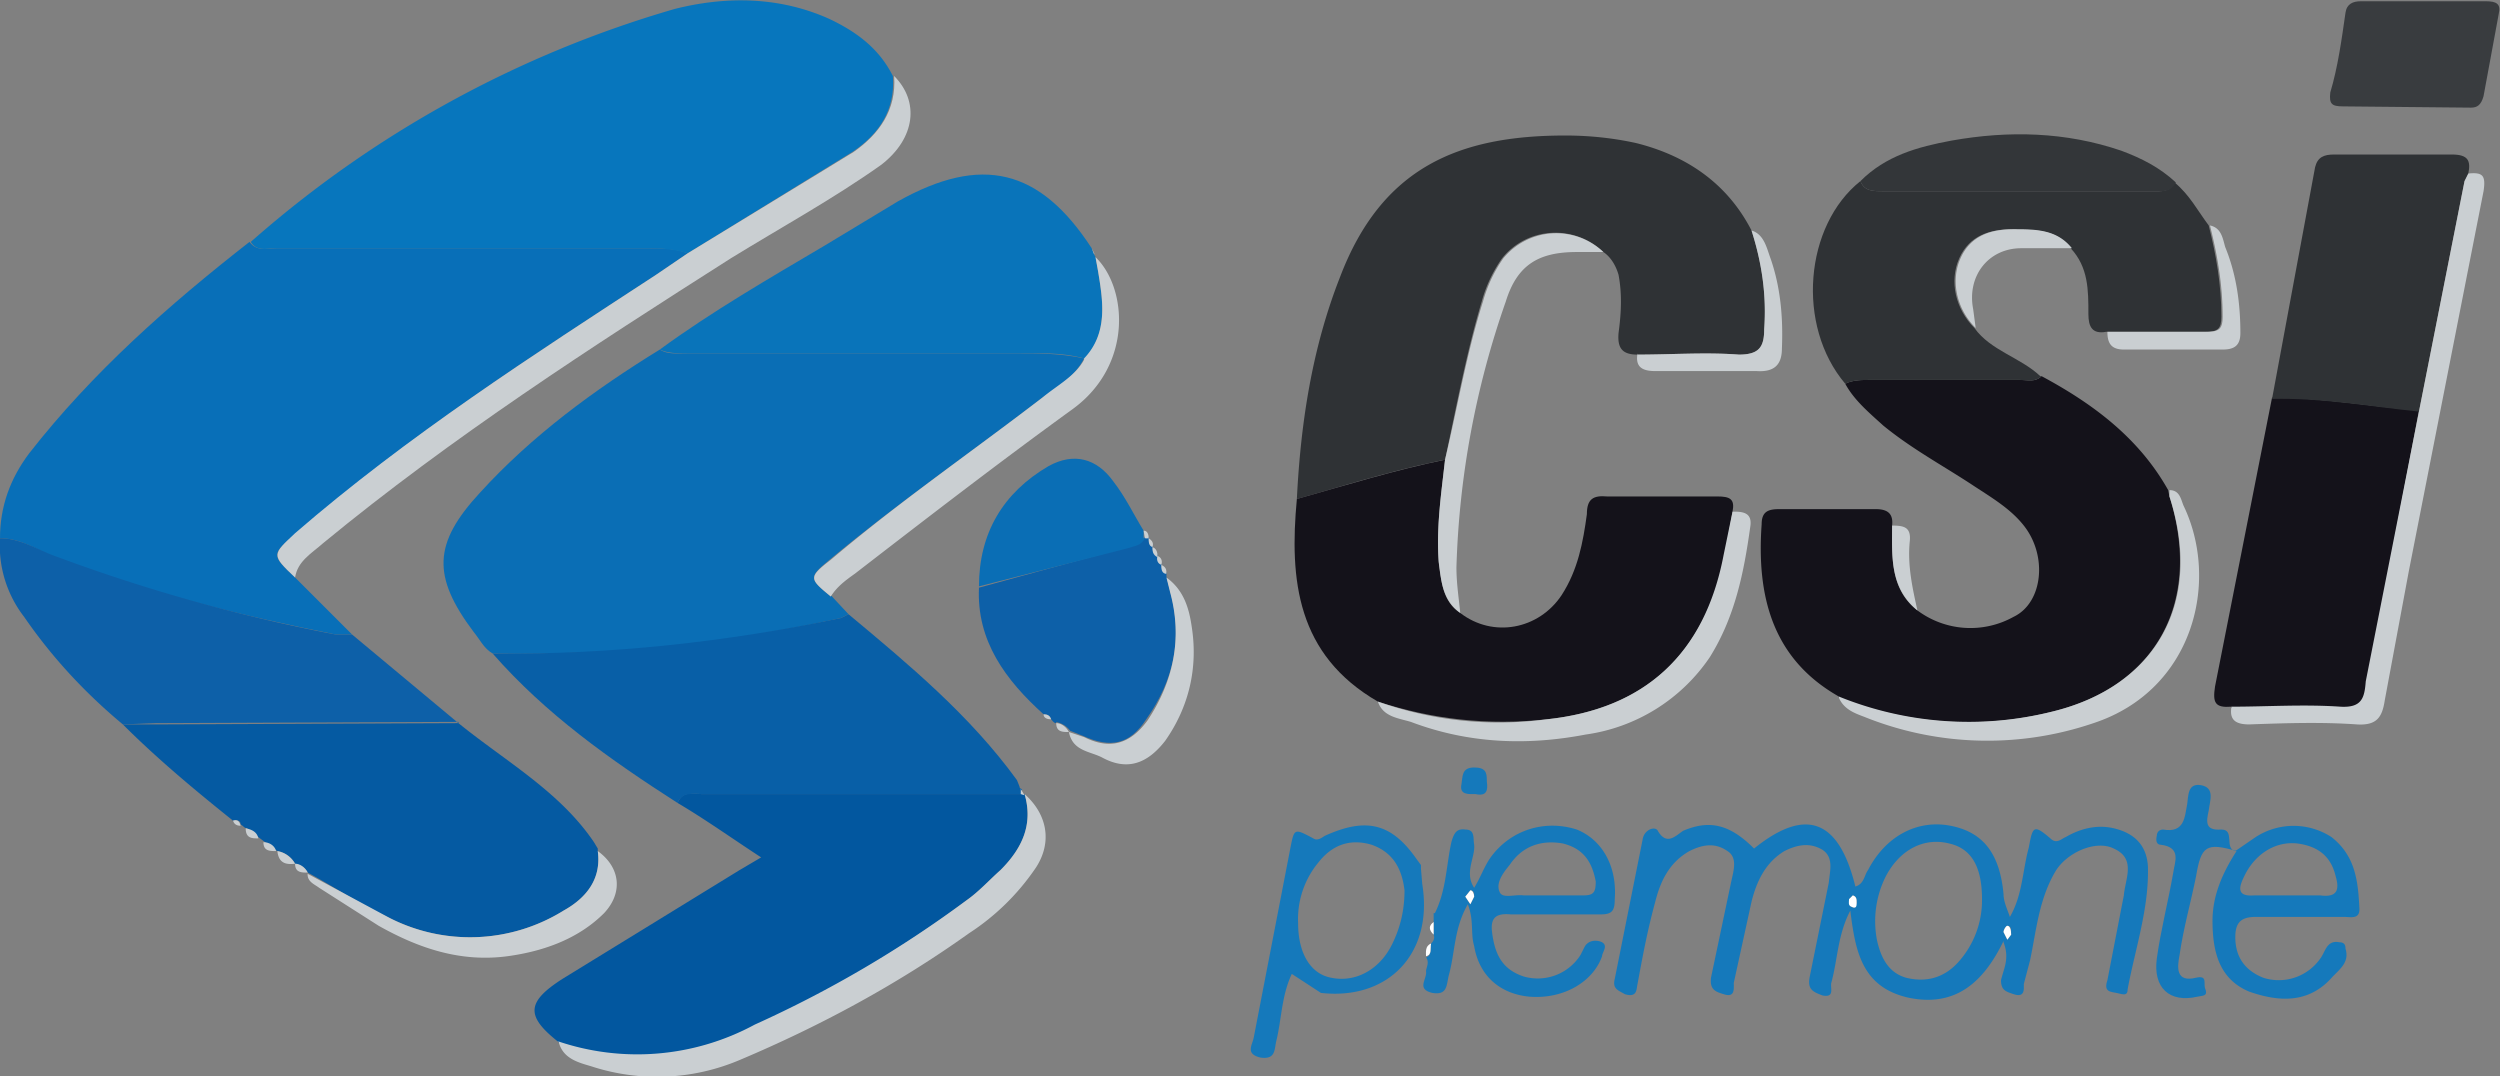 <svg xmlns="http://www.w3.org/2000/svg" width="197.4" height="85"><rect width="100%" height="100%" fill="#808080" stroke="none"/><g fill-rule="evenodd" clip-rule="evenodd"><path fill="#086FB8" d="M0 42.5c0-2.5.8-4.7 2.3-6.7 5-6.4 11-11.7 17.4-16.7.6.8 1.4.5 2.1.5h29.5c1 0 2 0 3 .4l-2.5 1.7C42 28.1 32.2 34.4 23.4 42.1c-2 1.7-2 1.7-.1 3.5l4.5 4.5h-1.3c-7.5-1.5-14.8-3.3-22-6-1.4-.6-2.8-1.6-4.5-1.6z"/><path fill="#0A6EB5" d="M65.6 47l1.4 1.5-.6.3c-9 2-18.2 3-27.5 2.8-.7-.4-1-1.1-1.5-1.7-3.3-4.4-3.2-7 .5-11 4.1-4.5 9-8.1 14.2-11.3.6.4 1.4.3 2.2.3h26c1.7 0 3.5 0 5.3.4-.7 1.4-2 2.2-3.3 3.1-5.6 4.3-11.4 8.3-16.8 12.8-1.7 1.4-1.6 1.5.1 2.9z"/><path fill="#0776BD" d="M54.3 20c-1-.3-2-.4-3-.4H21.8c-.7 0-1.5.3-2-.5A87.2 87.2 0 0153.3.7c4-1 8.2-1 12.2.8 2.1 1 3.9 2.3 5 4.5.2 2.7-1.1 4.6-3.2 6l-13 8z"/><path fill="#14121A" d="M145.2 55c-5.3-3-6.5-8-6.1-13.6 0-1 .5-1.2 1.4-1.2h7.6c1 0 1.4.4 1.3 1.3 0 2.4-.2 5 2 6.7a7 7 0 007.6.5c2.3-1.1 2.7-4.8.8-7.2-1.1-1.4-2.7-2.3-4.2-3.3-2.3-1.5-4.7-2.8-6.9-4.6-1.1-1-2.3-2-3-3.3.6-.3 1.3-.3 2-.3h11.8c.6 0 1.2.2 1.7-.3 4.1 2.2 7.7 4.9 10 9l.1.5c2.6 8.3-1 15-9.3 17-5.6 1.4-11.3 1-16.8-1.1z"/><path fill="#2F3235" d="M129.3 28c-1.2 0-1.6-.5-1.5-1.7.2-1.5.3-3 0-4.6-.2-.7-.6-1.4-1.2-1.8-2.3-2.2-6-2-8 .5a11 11 0 00-1.6 3.4c-1.2 4-2 8.3-2.9 12.5-4 .8-7.8 2-11.7 3.1.3-6 1.2-11.9 3.4-17.5 3.3-8.7 9.4-11.2 17.8-11.2 1.9 0 3.8.2 5.6.6 4 1 7.2 3.2 9.1 6.9.8 2.5 1.2 5 1 7.8 0 1.4-.4 2-2 2-2.6-.2-5.3 0-8 0z"/><path fill="#14121A" d="M102.4 39.4c3.9-1.1 7.8-2.3 11.7-3.1-.3 2.7-.7 5.3-.5 8 .2 1.6.3 3.2 1.7 4.1 2.6 2 6.2 1.3 8-1.4 1.3-2 1.7-4.2 2-6.4 0-1.2.5-1.5 1.6-1.4h8.7c1 0 1.4.2 1.2 1.2l-.6 3.4c-1.6 7.9-6.4 12.2-14.1 13-4.6.5-9 0-13.3-1.4-6.4-3.7-7-9.6-6.4-16z"/><path fill="#02579F" d="M44 82.2c-2.5-2-2.4-3.1.4-4.9l14-8.6 1.7-1c-2.3-1.5-4.4-3-6.6-4.3.4-1 1.2-.7 2-.7h25.4c.7 2.4-.2 4.3-1.9 6-.9.8-1.7 1.7-2.7 2.4A91 91 0 0159.6 81c-5 2.5-10.1 3.1-15.5 1.3z"/><path fill="#055AA2" d="M18.4 64.8c-3-2.4-6-4.9-8.7-7.6h2.6l23.9-.1c3.7 3 8 5.4 10.7 9.4l.3.5v.2c.3 2.2-.9 3.7-2.7 4.7a14 14 0 01-13.7.6c-2.2-1-4.3-2.4-6.5-3.6-.2-.4-.6-.6-1-.7a2 2 0 00-1.4-1 57.2 57.2 0 01-2.4-1.8c-.2 0-.3-.2-.5-.3 0-.3-.3-.4-.6-.3z"/><path fill="#085FA7" d="M80.6 62.7H55.5c-.8 0-1.6-.2-2 .7-5.3-3.4-10.4-7-14.6-11.8 9.3.1 18.4-.9 27.5-2.8l.6-.3c4.8 4 9.6 8 13.3 13.1l.2.5s0 .2.2.2l-.1.4z"/><path fill="#2F3235" d="M161.2 29.7c-.5.5-1.1.3-1.7.3h-11.8c-.7 0-1.4 0-2 .3-3.9-4.6-3.2-12.5 1.2-16 .3.8 1 .8 1.8.8H170c.6 0 1.3.1 1.7-.7 1.2 1 1.8 2.2 2.7 3.4.6 2.4 1 4.7 1 7.2 0 1-.3 1.2-1.3 1.2h-7.8c-1.1.2-1.4-.4-1.4-1.4 0-1.9 0-3.7-1.4-5.2-1.2-1.6-2.9-1.4-4.6-1.5-1.8 0-3.4.5-4.2 2.3-.8 1.8-.3 4 1.2 5.5 1.3 1.8 3.6 2.3 5.2 3.8z"/><path fill="#0974BA" d="M85.6 28.3c-1.8-.5-3.6-.4-5.3-.4h-26c-.8 0-1.6 0-2.2-.3 4.1-3 8.6-5.6 13-8.2l5.8-3.5c6.6-3.7 11.2-2.6 15.3 3.7l.2.5.1.2.2 1.1c.4 2.4.8 4.9-1.1 7z"/><path fill="#14121A" d="M176.2 55.8c-1.3.1-1.5-.3-1.3-1.6l4.5-22.8c4 0 7.7.7 11.6 1L186.9 54c-.2 1.2-.4 2-2 1.9-3-.2-5.9 0-8.7 0z"/><path fill="#0D60A8" d="M36.2 57l-23.9.1-2.6.1c-3-2.5-5.6-5.3-7.8-8.5A9.2 9.2 0 010 42.5c1.7 0 3.1 1 4.6 1.5a137 137 0 0021.9 6.1h1.3l8.4 7z"/><path fill="#1579BB" d="M158.2 74.3c-1.6 3.3-3.8 5.2-7.4 4.5-3.8-.8-4.3-3.7-4.7-6.9-1 1.9-1 3.9-1.5 5.7-.1.4.3 1.2-.7 1-.8-.3-1.2-.5-1-1.5l1.5-7.4c.1-1 .4-2-.5-2.6-1-.6-2-.4-3 .1-1.5.9-2.2 2.4-2.6 4l-1.4 6.4c0 .5.1 1.2-.8.9-.7-.2-1.1-.4-1-1.3l1.6-7.6c.2-.9.5-1.9-.3-2.4-1-.7-2-.5-3 0-1.6.9-2.3 2.4-2.7 4-.6 2.2-1 4.3-1.4 6.5-.1.4 0 1.1-1 .8-.5-.3-1-.4-.8-1.2l2.2-11c.1-.8 1-1.1 1.2-.7.7 1.2 1.4.4 2 0 2.1-.9 3.7-.5 5.6 1.4 4.1-3.3 6.7-2.3 8 3 .7-.2.7-.9 1-1.3 1.4-2.7 3.9-4 6.5-3.5s3.9 2.2 4.2 5.4c0 .6.3 1.2.5 1.8 1-1.7 1-3.7 1.5-5.5.3-1.7.4-1.8 1.7-.7.5.5.9 0 1.2-.1 1.2-.7 2.5-1 3.8-.7 1.7.4 2.6 1.4 2.7 3 .1 3.3-1 6.5-1.6 9.7 0 .6-.4.4-.9.3-.5-.1-1-.1-.7-1l1.2-6.2.1-.5c.1-1.3 1-2.9-.8-3.7-1.4-.7-3.7.3-4.6 1.8-1.3 2.2-1.5 4.6-2 7l-.5 1.9c0 .4.1 1.1-.8.8-.6-.2-1-.3-1-1.1.2-.9.7-1.7.2-3zm-1.7-3.3c0-2.5-.8-4-2.6-4.4-2-.5-3.9.5-5 2.6a7.9 7.9 0 00-.7 5c.3 1.4.9 2.6 2.3 3 1.6.4 3 0 4.1-1.2a7.3 7.3 0 001.9-5zm-10.2-.3l-.3.3c0 .2 0 .5.2.6.3.2.3-.1.4-.3 0-.3 0-.5-.3-.6zm12.5 3c0-.3 0-.6-.3-.6-.1 0-.3.3-.3.5l.3.6.3-.4z"/><path fill="#2F3235" d="M191 32.5c-3.9-.4-7.7-1.1-11.6-1l3.4-18.3c.2-.8.7-1 1.5-1h9.3c1.3 0 1.5.5 1.3 1.5l-.3.6-3.6 18.2z"/><path fill="#0D60A8" d="M83.4 57.1c-.2 0-.3-.2-.4-.3-.1-.3-.3-.4-.6-.4-3-2.7-5.3-5.8-5.1-10L89 43.2c.6-.2 1.1-.2 1.4-.8h.3c0 .3 0 .6.3.7 0 .3 0 .6.4.7 0 .3 0 .6.3.7 0 .3 0 .6.4.7v.3l.3 1.2c1 3.7.3 7-1.9 10.1-1.3 2-2.8 2.3-5 1.3l-1-.4c-.3-.4-.7-.6-1.1-.7z"/><path fill="#CACFD2" d="M54.3 20l13.1-8c2-1.4 3.4-3.3 3.2-6 2 2 1.7 4.9-1 7-3.8 2.7-8 5-11.9 7.4-11 7-22 14.1-32.2 22.5-.9.8-2 1.4-2.2 2.7-1.9-1.8-1.8-1.8 0-3.5 8.9-7.7 18.7-14 28.5-20.4l2.5-1.7z"/><path fill="#393C3F" d="M191.5.1h4.8c.8 0 1.2.2 1 1l-1.2 6.5c-.2.7-.5.9-1 .9L185 8.4c-.9 0-1.1-.2-1-1.1.6-2 .9-4.2 1.2-6.3.1-.7.6-.9 1.2-.9h5z"/><path fill="#1579BB" d="M113.3 72.1c.9-1.8.9-3.8 1.3-5.6.2-.7.4-1.1 1.1-1 .8 0 .6.7.7 1.2.1 1-.8 2.2 0 3.4.5-.8.8-1.7 1.3-2.4 1.6-2.2 4.3-3 6.8-2.2 2 .8 3.2 2.9 3 5.5 0 .9-.2 1.2-1.1 1.2h-7.1c-1.1-.1-1.6.2-1.5 1.3.2 1.7.7 3 2.5 3.6a4 4 0 004.5-1.7l.3-.6c.3-.6 1-.6 1.4-.4.5.3 0 .8 0 1.1-.7 2-3 3.4-5.7 3.2-2.3-.2-4-1.6-4.4-4-.3-1 0-2-.5-3.3-1.1 1.9-1 3.8-1.5 5.6-.2.8-.1 1.6-1.3 1.4-1.3-.3-.4-1.1-.5-1.7 0-.3.3-.7 0-1.1.5-.2.3-.7.4-1.1.2-.2.3-.4.2-.7v-1-.7zm8.7-1.4h3c.8 0 1-.2 1-1.1-.3-1.6-1-2.6-2.6-3-1.7-.3-3.2.2-4.2 1.7-.5.6-1.1 1.4-.8 2.1.2.6 1.2.2 1.9.3h1.7zm-6.3.1l.4.6.3-.6c0-.2 0-.5-.3-.5l-.4.5z"/><path fill="#CACFD2" d="M44 82.2a19.5 19.5 0 0015.6-1.3 91 91 0 0016.7-9.8c1-.7 1.8-1.6 2.7-2.4 1.7-1.7 2.6-3.6 1.9-6 1.8 1.6 2.2 3.8.9 5.8a18.6 18.6 0 01-5.3 5.2c-5.6 4-11.7 7.3-18.1 10a16.7 16.7 0 01-11.7.5c-1-.3-2.3-.6-2.6-2zM191 32.5l3.6-18.2.3-.6c1.1-.1 1.4.1 1.2 1.4l-5.9 30-1.9 10.2c-.2 1.3-.6 2-2.2 1.9-2.8-.2-5.7-.1-8.5 0-1 0-1.6-.3-1.4-1.4 2.8 0 5.7-.2 8.6 0 1.7.1 1.9-.7 2-2l4.2-21.3z"/><path fill="#333639" d="M171.8 14.4c-.4.8-1 .7-1.7.7h-21.4c-.8 0-1.5 0-1.8-.8 2-2 4.5-2.7 7.2-3.2 4.5-.8 9-.7 13.4.8 1.6.6 3 1.3 4.3 2.5z"/><path fill="#0A6EB5" d="M90.4 42.5c-.3.6-.8.6-1.4.8l-11.7 3c0-4.2 1.9-7.4 5.5-9.5 2-1.1 3.8-.6 5.1 1.2 1 1.3 1.6 2.6 2.4 3.9v.6z"/><path fill="#1579BB" d="M176.5 67.2l1.6-1.1a5.5 5.5 0 016 0c1.9 1.5 2.1 3.5 2.2 5.7 0 .8-.7.6-1.2.6h-7c-1.2 0-1.6.5-1.6 1.6 0 1.5.7 2.6 2.2 3.2a4 4 0 004.5-1.5c.4-.5.5-1.5 1.5-1.3.4 0 .5.2.5.5.3 1-.3 1.5-1 2.2-1.9 2.2-4.3 2-6.6 1.2-2.4-1-2.9-3.2-2.9-5.6 0-2 .8-3.8 1.9-5.5zm4.3 3.5h2.4c1.5.2 1.5-.6 1.2-1.6-.4-1.6-1.5-2.3-3-2.5-1.8-.2-3.4.9-4.2 2.6-.5 1-.5 1.6.8 1.5h2.8zM112.2 68.3v.3l.1 1.2c.9 5.5-2.7 9.2-8 8.6l-2.3-1.5c-.8 1.7-.8 3.5-1.2 5.2-.2.7 0 1.6-1.3 1.4-1.2-.3-.6-1-.5-1.6l2.9-15c.3-1.5.3-1.5 1.8-.7.3.2.6 0 .9-.2 3.3-1.5 5.3-1 7.3 1.9l.3.4zm-9.7 4.6c0 2.4 1 4 2.6 4.3 1.9.4 3.8-.6 4.8-2.6.7-1.4 1-2.8 1-4.3-.2-1.7-.9-3-2.6-3.6-1.7-.5-3.1 0-4.2 1.4a7 7 0 00-1.6 4.8z"/><path fill="#CACFD2" d="M85.6 28.3c1.9-2 1.5-4.5 1.1-6.9l-.2-1.1c2.5 2.4 3 8.5-1.8 12-5.8 4.2-11.5 8.6-17.2 13-.7.5-1.4 1-1.9 1.8-1.7-1.4-1.8-1.5 0-2.9 5.3-4.5 11.1-8.5 16.7-12.8 1.2-1 2.6-1.7 3.3-3zM145.2 55a27.3 27.3 0 0016.8 1.2c8.3-2 12-8.7 9.3-17v-.5c.8 0 .9.7 1.1 1.2 2.9 6 .8 14.6-7.1 17.2a26 26 0 01-18.1-.5c-.8-.3-1.6-.6-2-1.5zM108.8 55.4c4.3 1.5 8.7 2 13.3 1.4 7.7-.8 12.5-5.1 14-13l.7-3.4c.7 0 1.6 0 1.4 1.2-.5 3.6-1.2 7.1-3.2 10.3a14.2 14.2 0 01-9.8 6.1c-4.7.9-9.3.7-13.8-1-1-.3-2.2-.4-2.6-1.6zM115.3 48.4c-1.4-1-1.5-2.5-1.7-4-.2-2.8.2-5.4.5-8.1 1-4.2 1.7-8.4 3-12.5a11 11 0 011.6-3.4 5.4 5.4 0 017.9-.5h-2.1c-3 0-4.7 1-5.6 3.9a69.4 69.4 0 00-3.9 21c0 1.3.2 2.5.3 3.6z"/><path fill="#1579BB" d="M176.6 67.2c-2.4-.7-2.8-.4-3.2 2-.4 2-1 4.1-1.3 6.2-.2 1-.3 2.2 1.3 1.8.9-.2.6.4.7.8.3.7-.2.6-.6.7-2.2.5-3.5-.7-3.2-3 .3-2.2.9-4.5 1.3-6.8.1-.8.7-2-1-2.2-.3 0-.4-.3-.3-.7 0-.3.2-.5.5-.5 1.7.3 1.7-1 1.9-2 .1-.6 0-1.7 1.1-1.5 1.1.2.7 1.2.6 2-.2.9-.3 1.6 1 1.5 1.1 0 .2 1.5 1.1 1.7z"/><path fill="#CACFD2" d="M24.3 69l6.5 3.5a14 14 0 0013.7-.6c1.8-1 3-2.5 2.7-4.7 1.8 1.3 2 3.3.5 4.9-2 2-4.7 3-7.6 3.4-3.7.5-7-.6-10.2-2.4l-4.7-3c-.4-.3-1-.5-.9-1.2zM84.4 57.8l1.2.4c2 1 3.6.6 5-1.3 2-3 2.8-6.4 1.8-10.1l-.3-1.2c1.4 1 1.8 2.5 2 3.9.5 3.2-.2 6.3-2.1 9-1.4 1.8-3 2.4-5 1.3-1-.5-2.3-.5-2.6-2zM129.3 28c2.7 0 5.4-.2 8 0 1.6 0 2-.6 2-2 .2-2.7-.2-5.3-1-7.8 1 .3 1.2 1.4 1.5 2.2.8 2.3 1 4.7.9 7.1 0 1.2-.5 1.9-2 1.8h-8c-1 0-1.6-.3-1.4-1.4zM166.4 26.2h7.8c1 0 1.3-.2 1.3-1.2 0-2.5-.4-4.8-1-7.2.9.2 1 1 1.2 1.7.9 2.2 1.2 4.5 1.2 6.8 0 1-.5 1.3-1.4 1.3h-7.8c-1 0-1.3-.5-1.3-1.4zM156 25.9c-1.5-1.5-2-3.7-1.2-5.5.8-1.8 2.4-2.3 4.2-2.3 1.7 0 3.4 0 4.6 1.5h-4c-2.6 0-4.3 2.2-3.8 4.8l.2 1.5zM151.4 48.2c-2.2-1.8-2-4.3-2-6.7.9 0 1.5.1 1.4 1.2-.2 1.9.2 3.7.6 5.5z"/><path fill="#1579BB" d="M117.4 61.7c.1.7 0 1.2-.9 1-.5 0-1.3.1-1.1-.8.1-.6 0-1.3 1-1.3.9 0 1 .4 1 1z"/><path fill="#CACFD2" d="M21.9 67.2a2 2 0 011.4 1c-.8.1-1.3-.1-1.4-1zM19.4 65.4c.5.1.9.3 1 .8-.5 0-1 0-1-.8zM20.8 66.5c.5 0 .9.3 1 .7-.5 0-1 0-1-.7zM23.3 68.2c.4 0 .8.3 1 .7-.5 0-1 0-1-.7zM83.4 57.1c.4 0 .8.3 1 .7-.5 0-1 0-1-.7zM90.4 42.5l-.1-.6c.3 0 .4.3.4.6a1 1 0 01-.3 0zM18.4 64.8c.3-.1.5 0 .6.4-.3 0-.5-.1-.6-.4z"/><path fill="#CACFD2" d="M91 43.2c-.3-.1-.3-.4-.3-.7.3.2.4.4.3.7zM82.4 56.4c.3 0 .5.1.6.4-.3 0-.6-.1-.6-.4zM92 45.3c-.3-.1-.3-.4-.3-.7.4.2.4.4.4.7z"/><path fill="#CACFD2" d="M91.7 44.6c-.3-.1-.4-.4-.3-.7.3.1.4.4.3.7z"/><path fill="#CACFD2" d="M91.4 44c-.4-.2-.4-.5-.4-.8.3.1.4.4.4.7zM112.2 68.3l-.3-.4.3.4zM47.2 67l-.3-.5.3.5zM80.6 62.7v-.4l.3.5-.3-.1zM80.5 62zM86.4 20l-.2-.4.2.5z"/><path fill="#FFF" d="M146.3 70.7c.3.1.3.3.3.6 0 .2 0 .5-.4.3-.3-.1-.2-.4-.2-.6l.3-.3zM158.8 73.8l-.3.4-.3-.6c0-.2.2-.5.3-.5.2 0 .3.3.3.7zM115.7 70.8l.4-.5c.2 0 .3.3.3.5l-.3.6-.4-.6zM113.2 73.8c-.4-.4-.4-.7 0-1v1zM112.6 75.6c0-.4-.1-.9.4-1.1-.1.4.1.9-.4 1z"/></g><path fill="none" d="M-.2-.9h198v86H-.2z"/></svg>